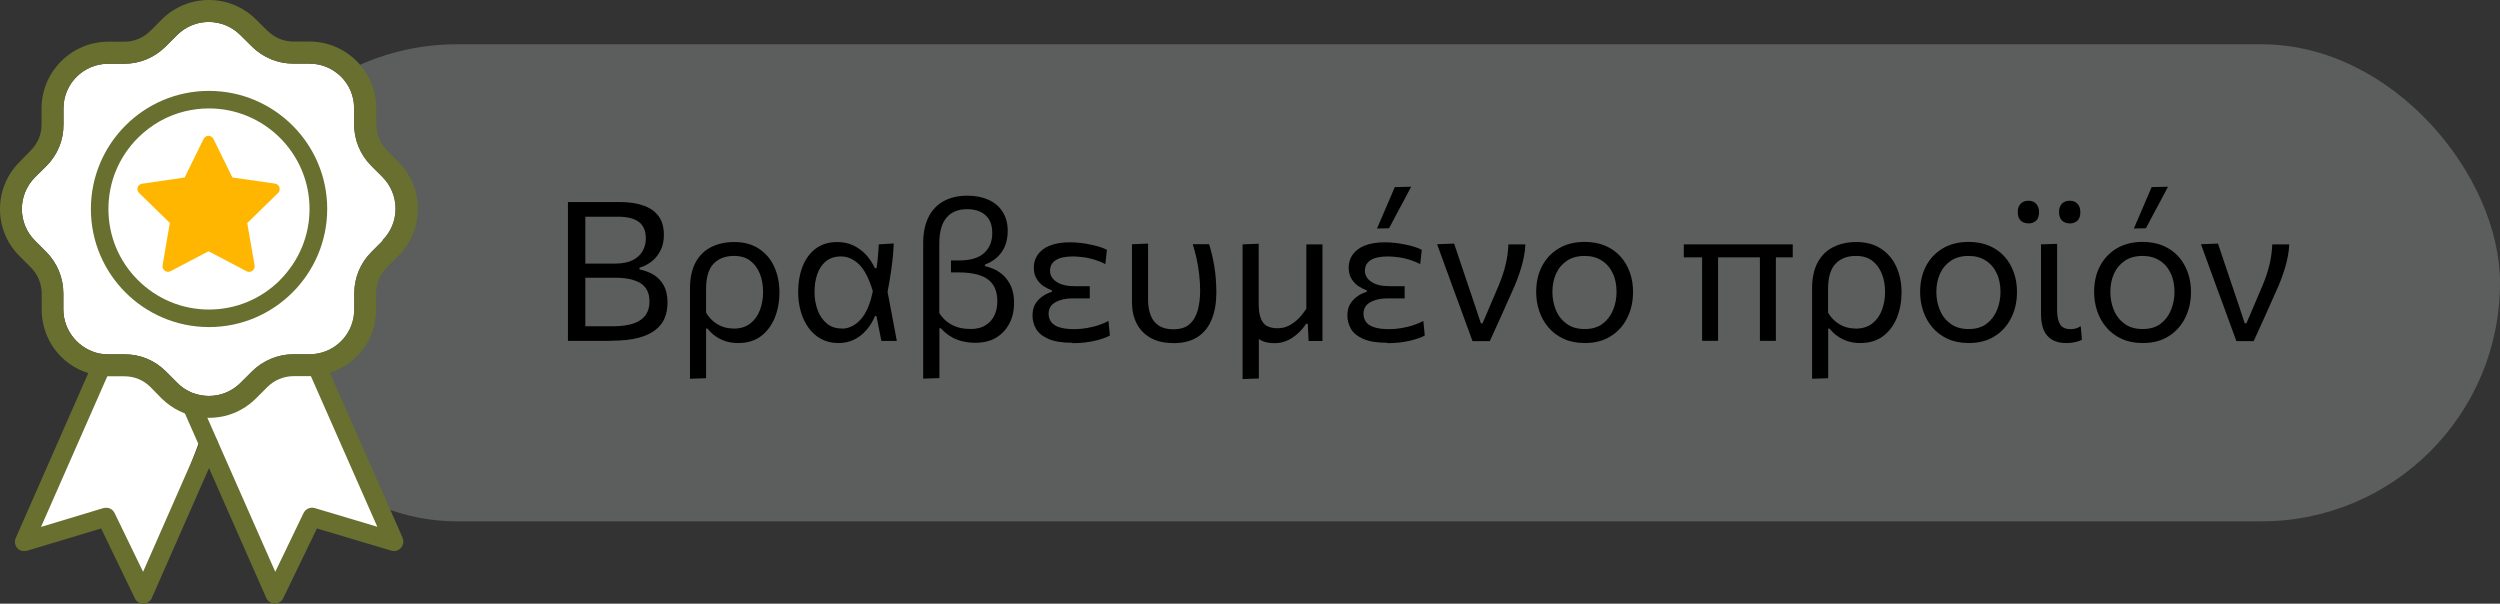 <svg xmlns="http://www.w3.org/2000/svg" width="192.54" height="46.49" viewBox="0 0 192.54 46.49"><rect x="0" y="0" width="192.54" height="46.49" fill="#333333" stroke="none"/><defs><style>      .uuid-9fd00c68-9656-4154-97de-417ed947b812 { fill: #686f2f; }      .uuid-197ba599-ea25-4ca0-9927-fc27bae1c7fc { fill: #fff; }      .uuid-6d89a739-b850-4986-9583-73ae8169c0e5 { fill: #ffb600; }      .uuid-2d1aaaff-4099-4e90-858f-9219ef96ff1f { fill: #d1d3d4; opacity: .26; }    </style></defs><g><g><rect class="uuid-2d1aaaff-4099-4e90-858f-9219ef96ff1f" x="16.82" y="3.41" width="175.72" height="36.74" rx="18.37" ry="18.37"></rect><g><path d="M47.07,26.25h-3.33v-10.69h3.93c.62,0,1.16.06,1.59.18.44.12.79.28,1.07.5.27.22.48.48.61.79.13.31.19.66.19,1.05,0,.46-.08.85-.25,1.19s-.39.62-.67.85c-.28.22-.6.39-.96.5v.13c.37.07.72.2,1.05.39s.6.46.8.81c.2.35.31.8.31,1.35,0,.42-.07.81-.21,1.17-.14.36-.38.67-.71.93-.33.27-.77.47-1.33.62s-1.26.22-2.1.22ZM45.07,25.13h2.11c.68,0,1.23-.08,1.65-.23.42-.15.72-.38.91-.66s.28-.62.28-1.02c0-.65-.23-1.12-.69-1.41-.46-.28-1.11-.42-1.94-.42h-2.62v-1.09h2.62c.55,0,1-.09,1.35-.27.35-.18.6-.42.76-.71.16-.29.24-.61.24-.95,0-.58-.18-1.01-.54-1.28s-.9-.4-1.62-.4h-2.5v8.44Z"></path><path d="M53.14,29.18v-6.96c0-.8.14-1.46.42-1.99.28-.53.68-.93,1.19-1.19.51-.26,1.11-.4,1.8-.4.74,0,1.37.17,1.89.51.52.34.92.8,1.18,1.38.27.58.41,1.25.41,1.99,0,.7-.12,1.34-.35,1.93-.24.59-.59,1.07-1.06,1.43-.47.36-1.06.54-1.77.54-.33,0-.64-.04-.93-.13s-.55-.21-.79-.38c-.24-.16-.45-.36-.64-.6h-.11v3.82l-1.24.04ZM56.48,25.31c.53,0,.97-.13,1.31-.4.34-.27.58-.61.74-1.04.16-.43.24-.89.24-1.38,0-.52-.08-.99-.25-1.41s-.41-.75-.74-1c-.33-.25-.75-.37-1.25-.37-.68,0-1.21.21-1.59.62s-.56,1.06-.56,1.94v1.81c.15.26.33.47.54.65.21.18.44.32.71.42.26.1.55.15.86.15Z"></path><path d="M64.57,26.42c-.51,0-.95-.11-1.34-.32-.38-.21-.71-.5-.97-.87-.26-.37-.46-.78-.59-1.25-.13-.47-.2-.96-.2-1.46,0-.74.11-1.4.34-1.99s.57-1.05,1.01-1.38,1-.51,1.65-.51c.45,0,.85.08,1.22.25.37.17.69.4.98.7.28.3.52.66.71,1.06h.13c.05-.33.09-.66.11-.96.03-.31.04-.6.06-.87l1.15-.07c-.01.46-.05.93-.11,1.41s-.12.95-.2,1.41c-.08.46-.16.91-.24,1.33l.03-.67c.13.67.26,1.34.38,2.01s.25,1.34.38,2.02h-1.19c-.07-.32-.13-.64-.19-.96-.06-.32-.13-.64-.19-.96h-.11c-.18.43-.41.8-.69,1.11-.28.31-.59.55-.95.72s-.75.25-1.18.25ZM64.83,25.31c.54,0,1.02-.23,1.45-.7s.74-1.19.94-2.19c-.29-.96-.64-1.65-1.06-2.06-.42-.4-.88-.61-1.38-.61-.47,0-.86.12-1.17.37-.3.25-.53.58-.67,1-.14.42-.21.88-.21,1.39,0,.47.08.92.23,1.35.15.43.39.77.7,1.04.31.27.7.4,1.17.4Z"></path><path d="M71.1,29.18v-10.44c0-.8.14-1.48.41-2.02s.66-.95,1.17-1.23c.51-.28,1.12-.42,1.83-.42.62,0,1.16.11,1.63.32.46.21.83.52,1.08.93.26.4.39.89.39,1.46,0,.48-.08.89-.24,1.24-.16.35-.38.63-.64.85-.26.22-.55.39-.86.5v.13c.21.04.43.12.69.23.25.11.5.28.73.49.23.22.42.5.58.84.15.35.23.78.23,1.29,0,.55-.11,1.06-.34,1.52-.23.46-.56.83-1,1.11-.44.28-1,.42-1.66.42-.38,0-.74-.05-1.08-.14-.33-.09-.63-.23-.89-.4-.26-.17-.49-.37-.67-.58h-.11v3.84l-1.24.04ZM74.7,25.34c.49,0,.89-.09,1.2-.29.31-.19.54-.45.69-.77.15-.32.22-.68.22-1.06,0-.56-.12-1-.36-1.33-.24-.33-.58-.56-1.02-.7-.44-.14-.96-.21-1.57-.21h-.62v-.92h.62c.86,0,1.51-.19,1.93-.57s.63-.9.63-1.54c0-.43-.08-.78-.25-1.05-.17-.27-.4-.47-.69-.6-.29-.13-.62-.19-.99-.19-.7,0-1.23.22-1.6.66-.37.44-.55,1.11-.55,2.02v5.32c.17.26.36.48.59.66.23.18.49.32.79.42.29.1.62.14.99.14Z"></path><path d="M82.61,26.4c-.79,0-1.42-.1-1.87-.3-.45-.2-.77-.46-.95-.78-.18-.32-.27-.66-.27-1.02s.08-.69.24-.93c.16-.25.36-.44.59-.59.23-.15.45-.25.66-.3v-.12c-.22-.08-.44-.19-.65-.33s-.39-.34-.53-.57c-.14-.23-.21-.52-.21-.85,0-.37.1-.7.3-.99s.5-.53.92-.7c.42-.17.94-.26,1.59-.26.26,0,.53.02.8.05.27.03.53.08.78.13.25.05.48.11.7.18.21.07.39.14.54.22l-.12,1.1c-.29-.15-.57-.26-.86-.35-.29-.08-.57-.15-.84-.18s-.53-.06-.78-.06c-.58,0-1.03.09-1.33.28s-.45.46-.45.83c0,.33.16.62.49.84.33.23.8.34,1.41.34h1.16v.94h-1.33c-.53,0-.97.1-1.32.3-.35.2-.52.49-.52.89,0,.22.06.42.18.6.12.18.32.32.6.42.29.1.68.16,1.19.16.34,0,.67-.03,1-.09s.63-.13.91-.23c.28-.09.52-.2.73-.31l.11,1.12c-.12.07-.28.14-.48.21-.19.07-.41.13-.66.19-.25.06-.51.1-.81.14-.29.03-.61.05-.94.05Z"></path><path d="M90.35,26.42c-.69,0-1.26-.13-1.74-.4s-.83-.64-1.07-1.11c-.24-.47-.36-1.02-.36-1.65v-4.45l1.24-.05v4.34c0,.45.07.84.2,1.19.13.34.34.6.63.79.29.19.66.28,1.11.28.54,0,.97-.13,1.26-.4.3-.27.51-.63.63-1.08.12-.45.18-.94.18-1.47,0-.4-.02-.81-.07-1.24-.05-.42-.11-.84-.2-1.24-.09-.41-.19-.78-.3-1.12h1.26c.08.26.16.54.23.84.07.3.13.6.18.92.05.31.09.63.11.96.02.32.04.64.04.96,0,.79-.11,1.47-.34,2.06s-.58,1.05-1.07,1.38c-.49.33-1.12.5-1.91.5Z"></path><path d="M95.7,29.18v-10.36l1.24-.05v4.7c0,.59.11,1.04.32,1.35.21.31.6.46,1.15.46.32,0,.61-.07.87-.21.27-.14.51-.32.73-.54s.42-.48.6-.75v-4.96h1.24v7.44h-1.07c0-.22-.02-.44-.03-.66-.01-.22-.02-.44-.03-.66h-.13c-.15.23-.33.45-.57.68s-.5.42-.82.58c-.31.15-.66.23-1.05.23s-.74-.07-1-.2c-.27-.13-.49-.34-.66-.63h.46v3.55l-1.24.04Z"></path><path d="M106.86,26.4c-.79,0-1.42-.1-1.87-.3-.45-.2-.77-.46-.95-.78-.18-.32-.27-.66-.27-1.02s.08-.69.24-.93c.16-.25.36-.44.59-.59.23-.15.45-.25.66-.3v-.12c-.22-.08-.44-.19-.65-.33s-.39-.34-.53-.57c-.14-.23-.21-.52-.21-.85,0-.37.1-.7.3-.99s.5-.53.92-.7c.42-.17.94-.26,1.59-.26.26,0,.53.02.8.05.27.03.53.08.78.13.25.05.48.11.7.18.21.07.39.14.54.22l-.12,1.1c-.29-.15-.57-.26-.86-.35-.29-.08-.57-.15-.84-.18s-.53-.06-.78-.06c-.58,0-1.03.09-1.33.28s-.45.46-.45.83c0,.33.16.62.49.84.33.23.8.34,1.41.34h1.16v.94h-1.33c-.53,0-.97.1-1.32.3-.35.2-.52.49-.52.89,0,.22.06.42.18.6.12.18.32.32.6.42.29.1.68.16,1.19.16.34,0,.67-.03,1-.09s.63-.13.91-.23c.28-.09.52-.2.73-.31l.11,1.12c-.12.07-.28.14-.48.21-.19.07-.41.13-.66.19-.25.06-.51.1-.81.14-.29.03-.61.05-.94.05ZM106.05,17.6c.23-.54.46-1.07.69-1.6.23-.53.46-1.06.68-1.59l1.26-.03c-.19.36-.38.72-.57,1.08-.19.36-.38.71-.57,1.06-.19.35-.38.71-.56,1.06l-.92.02Z"></path><path d="M113.4,26.25c-.17-.47-.34-.94-.52-1.42-.17-.48-.34-.94-.51-1.4l-.49-1.32c-.2-.54-.39-1.1-.6-1.65-.2-.56-.4-1.11-.6-1.65l1.31-.05c.15.45.32.95.5,1.49.18.54.37,1.1.56,1.66.19.56.37,1.11.55,1.63l.45,1.36h.13l1.25-2.93c.23-.56.41-1.09.53-1.6.12-.51.19-1.02.21-1.55h1.31c-.01.31-.05.61-.11.92s-.13.61-.22.9c-.09.3-.19.59-.3.88-.11.29-.23.58-.36.86-.29.64-.58,1.29-.87,1.95-.29.65-.59,1.3-.88,1.94h-1.33Z"></path><path d="M122.06,26.42c-.62,0-1.16-.11-1.62-.32s-.86-.5-1.17-.87c-.32-.36-.55-.78-.72-1.26-.16-.47-.24-.97-.24-1.49,0-.74.15-1.41.45-1.98.3-.58.73-1.03,1.29-1.37.56-.33,1.22-.5,1.99-.5.59,0,1.12.1,1.58.29.46.2.85.47,1.17.82.32.35.56.76.73,1.23s.25.97.25,1.52c0,.74-.15,1.4-.45,2-.3.6-.73,1.07-1.28,1.41-.55.35-1.21.52-1.98.52ZM122.06,25.34c.54,0,1-.13,1.36-.4.36-.27.63-.62.81-1.06.18-.44.27-.9.27-1.39,0-.56-.1-1.05-.3-1.46-.2-.42-.48-.74-.85-.97-.37-.23-.8-.35-1.3-.35-.54,0-1,.12-1.37.37s-.65.58-.84,1c-.19.42-.28.89-.28,1.41,0,.49.09.95.27,1.39s.46.79.83,1.06.83.4,1.39.4Z"></path><path d="M129.68,19.82v-1h8.39v1h-8.39ZM131.09,26.25v-7.33h1.23v7.33h-1.23ZM135.54,26.25v-7.33h1.23v7.33h-1.23Z"></path><path d="M139.56,29.18v-6.96c0-.8.14-1.46.42-1.99.28-.53.68-.93,1.19-1.19.51-.26,1.11-.4,1.8-.4.74,0,1.37.17,1.89.51.52.34.92.8,1.18,1.38.27.58.41,1.25.41,1.99,0,.7-.12,1.34-.35,1.93-.24.59-.59,1.07-1.06,1.43-.47.36-1.06.54-1.77.54-.33,0-.64-.04-.93-.13s-.55-.21-.79-.38c-.24-.16-.45-.36-.64-.6h-.11v3.82l-1.24.04ZM142.89,25.31c.53,0,.97-.13,1.31-.4.34-.27.58-.61.74-1.04.16-.43.24-.89.24-1.38,0-.52-.08-.99-.25-1.41s-.41-.75-.74-1c-.33-.25-.75-.37-1.25-.37-.68,0-1.21.21-1.59.62s-.56,1.06-.56,1.94v1.81c.15.26.33.47.54.65.21.18.44.32.71.42.26.1.55.15.86.15Z"></path><path d="M151.63,26.42c-.62,0-1.16-.11-1.62-.32s-.86-.5-1.17-.87c-.32-.36-.55-.78-.72-1.26-.16-.47-.24-.97-.24-1.49,0-.74.15-1.41.45-1.98.3-.58.73-1.03,1.29-1.37.56-.33,1.22-.5,1.99-.5.59,0,1.12.1,1.58.29.46.2.85.47,1.17.82.32.35.56.76.73,1.23s.25.97.25,1.52c0,.74-.15,1.4-.45,2-.3.6-.73,1.07-1.28,1.41-.55.35-1.21.52-1.98.52ZM151.63,25.34c.54,0,1-.13,1.36-.4.36-.27.63-.62.81-1.06.18-.44.27-.9.27-1.39,0-.56-.1-1.05-.3-1.46-.2-.42-.48-.74-.85-.97-.37-.23-.8-.35-1.3-.35-.54,0-1,.12-1.37.37s-.65.58-.84,1c-.19.42-.28.89-.28,1.41,0,.49.09.95.27,1.39s.46.79.83,1.06.83.4,1.39.4Z"></path><path d="M156.21,17.2c-.25,0-.44-.07-.59-.22s-.22-.36-.22-.65.08-.5.23-.65c.15-.15.35-.22.6-.22s.45.08.59.24c.14.16.22.37.22.64,0,.29-.07.51-.22.65s-.35.22-.6.22ZM159.12,26.42c-.41,0-.76-.08-1.05-.24-.29-.16-.51-.41-.66-.74-.15-.33-.22-.76-.22-1.27v-5.35l1.24-.04v5.11c0,.48.08.84.23,1.09.16.25.43.37.82.37.13,0,.26-.02.38-.05.12-.03.25-.09.39-.18l.09,1.04c-.09.06-.21.1-.34.14-.13.04-.27.07-.42.09s-.3.03-.45.03ZM159.39,17.2c-.25,0-.44-.07-.59-.22-.15-.15-.22-.36-.22-.65s.08-.5.23-.65c.15-.15.35-.22.6-.22s.45.08.59.24c.15.16.22.37.22.64,0,.29-.07.51-.22.65s-.35.22-.6.22Z"></path><path d="M165.03,26.42c-.62,0-1.16-.11-1.62-.32s-.86-.5-1.17-.87c-.32-.36-.55-.78-.72-1.26-.16-.47-.24-.97-.24-1.49,0-.74.15-1.41.45-1.98.3-.58.73-1.03,1.29-1.37.56-.33,1.22-.5,1.99-.5.59,0,1.12.1,1.58.29.46.2.85.47,1.17.82.32.35.56.76.73,1.23s.25.97.25,1.52c0,.74-.15,1.4-.45,2-.3.6-.73,1.07-1.28,1.41-.55.35-1.21.52-1.98.52ZM165.03,25.34c.54,0,1-.13,1.36-.4.36-.27.63-.62.81-1.06.18-.44.27-.9.27-1.39,0-.56-.1-1.05-.3-1.46-.2-.42-.48-.74-.85-.97-.37-.23-.8-.35-1.3-.35-.54,0-1,.12-1.37.37s-.65.58-.84,1c-.19.42-.28.89-.28,1.41,0,.49.09.95.27,1.39s.46.79.83,1.06.83.4,1.39.4ZM164.34,17.6c.23-.54.46-1.07.69-1.6.23-.53.46-1.06.68-1.59l1.26-.03c-.19.36-.38.72-.57,1.08-.19.36-.38.71-.57,1.06-.19.35-.38.71-.56,1.06l-.92.02Z"></path><path d="M172.23,26.25c-.17-.47-.34-.94-.52-1.42-.17-.48-.34-.94-.51-1.4l-.49-1.32c-.2-.54-.39-1.1-.6-1.65-.2-.56-.4-1.11-.6-1.65l1.31-.05c.15.45.32.95.5,1.49.18.54.37,1.1.56,1.66.19.56.37,1.11.55,1.63l.45,1.36h.13l1.25-2.93c.23-.56.41-1.09.53-1.6.12-.51.19-1.02.21-1.55h1.31c-.01.31-.05.61-.11.92s-.13.61-.22.9c-.09.3-.19.59-.3.88-.11.29-.23.58-.36.86-.29.64-.58,1.29-.87,1.95-.29.65-.59,1.3-.88,1.94h-1.33Z"></path></g><g><g><path class="uuid-197ba599-ea25-4ca0-9927-fc27bae1c7fc" d="M15.01,31.23l6.12,14.14,2.71-5.47,6.21,1.61-5.45-13.59c-6.96.77-5.44,4.15-9.59,3.31Z"></path><path class="uuid-197ba599-ea25-4ca0-9927-fc27bae1c7fc" d="M15.73,33.02l-4.69,12.34-2.71-5.47-6.21,1.61,5.45-13.59c6.96.77,6.72,4.06,8.16,5.1Z"></path><path class="uuid-197ba599-ea25-4ca0-9927-fc27bae1c7fc" d="M29.48,18.53l-.87.87c-.86.86-1.33,2-1.33,3.21v1.23c0,1.68-1.2,3.08-2.79,3.38-.21.04-.42.07-.64.06t-.01,0h-1.23c-1.2,0-2.37.49-3.21,1.33l-.88.88c-.92.92-2.24,1.21-3.41.86-.2-.05-.41-.13-.6-.24-.31-.15-.6-.36-.85-.62l-.88-.88c-.86-.86-1.99-1.33-3.21-1.32h-1.23s0,0-.02,0c-.22,0-.44-.02-.65-.06-1.58-.32-2.78-1.72-2.79-3.39v-1.23c0-1.21-.47-2.35-1.32-3.21l-.87-.87c-1.34-1.34-1.34-3.52,0-4.87l.88-.87c.86-.86,1.33-2,1.32-3.21v-1.24c0-1.9,1.55-3.43,3.44-3.43h1.23c1.22,0,2.35-.48,3.21-1.34l.87-.87c.66-.65,1.52-1.01,2.43-1.01.92,0,1.79.36,2.44,1.01l.88.87c.85.85,1.99,1.33,3.21,1.33h1.23c1.9,0,3.44,1.53,3.44,3.43v1.24c0,1.21.47,2.34,1.32,3.2l.87.87c1.33,1.34,1.34,3.52,0,4.86Z"></path></g><path class="uuid-9fd00c68-9656-4154-97de-417ed947b812" d="M31.01,41.42l-6.01-13.64c-.16-.35-.58-.52-.95-.36-.37.16-.53.58-.37.95l5.38,12.2-4.82-1.44c-.34-.1-.7.06-.86.38l-2.18,4.53-4.41-10-1.44-3.27c-.08-.18-.22-.31-.41-.38-.18-.07-.38-.06-.54.02-.37.16-.53.58-.37.95l6.48,14.7c.12.26.37.42.66.42.06,0,.12,0,.17-.02.21-.05.39-.19.47-.38l2.6-5.38,5.73,1.71c.27.08.55,0,.75-.22h0c.18-.22.23-.52.11-.77Z"></path><path class="uuid-9fd00c68-9656-4154-97de-417ed947b812" d="M16.71,33.88c-.08-.12-.19-.21-.32-.27-.37-.16-.79,0-.95.37l-4.42,10.06-2.19-4.52c-.15-.32-.49-.48-.83-.39h-.03s-4.81,1.45-4.81,1.45l5.21-11.84.12-.27c.08-.18.08-.38.01-.56-.07-.18-.21-.32-.38-.39-.36-.16-.79,0-.95.37l-5.96,13.55c-.11.26-.07.56.12.77.18.21.46.27.74.21l5.72-1.72,2.6,5.39c.12.25.37.4.66.4.06,0,.11,0,.16-.02.22-.05.4-.21.48-.41l5.06-11.49c.07-.15.08-.31.03-.53l-.08-.16Z"></path><g><path class="uuid-9fd00c68-9656-4154-97de-417ed947b812" d="M16.09,7c-5.02,0-9.09,4.08-9.09,9.1,0,5.02,4.08,9.09,9.1,9.09,5.02,0,9.1-4.09,9.1-9.1,0-5.01-4.08-9.09-9.11-9.09ZM21.57,21.57c-1.47,1.46-3.41,2.27-5.48,2.27-2.06,0-4-.81-5.47-2.27-1.46-1.46-2.27-3.4-2.27-5.47,0-2.07.8-4.01,2.27-5.48,1.02-1.02,2.27-1.72,3.63-2.05.59-.14,1.21-.22,1.84-.22,4.27,0,7.75,3.47,7.75,7.74,0,2.06-.81,4-2.27,5.47Z"></path><path class="uuid-9fd00c68-9656-4154-97de-417ed947b812" d="M30.68,12.46l-.87-.88c-.52-.53-.83-1.26-.83-2v-1.24c0-2.83-2.31-5.14-5.14-5.14h-1.23c-.76,0-1.47-.3-2.01-.83l-.88-.87C18.75.54,17.46,0,16.09,0c-1.37,0-2.66.53-3.64,1.51l-.87.87c-.53.53-1.25.83-2,.83h-1.23c-2.84,0-5.15,2.31-5.15,5.14v1.24c0,.75-.29,1.46-.83,2l-.86.88C.54,13.43,0,14.72,0,16.1c0,1.38.54,2.67,1.51,3.63l.87.87c.53.54.83,1.25.83,2.01v1.23c0,2.27,1.46,4.24,3.58,4.89.07.03.15.05.25.08.37.11.75.16,1.1.17.05,0,.1,0,.14,0h.09s1.22,0,1.22,0c.75,0,1.46.29,2,.83l.87.89c.44.42.9.74,1.35.95.06.03.11.06.17.08.08.04.16.07.23.1.39.16.79.26,1.24.32.06,0,.12.02.19.02.07,0,.14.01.17,0,.07,0,.15,0,.27.01.42,0,.83-.05,1.23-.14.91-.22,1.74-.69,2.41-1.36l.88-.88c.52-.52,1.25-.83,2-.83h1.26s.14,0,.14,0c.43-.02.8-.07,1.14-.17.08-.02.16-.05.23-.07,2.16-.68,3.61-2.65,3.6-4.9v-1.23c0-.76.31-1.49.83-2.01l.87-.87c.97-.97,1.51-2.26,1.51-3.64,0-1.38-.54-2.66-1.51-3.63ZM29.48,18.53l-.87.87c-.86.86-1.33,2-1.33,3.21v1.23c0,1.68-1.2,3.08-2.79,3.38-.21.04-.42.07-.64.06t-.01,0h-1.23c-1.2,0-2.37.49-3.21,1.33l-.88.88c-.92.92-2.24,1.21-3.41.86-.2-.05-.41-.13-.6-.24-.31-.15-.6-.36-.85-.62l-.88-.88c-.86-.86-1.99-1.33-3.21-1.32h-1.23s0,0-.02,0c-.22,0-.44-.02-.65-.06-1.58-.32-2.78-1.72-2.79-3.39v-1.23c0-1.21-.47-2.35-1.32-3.21l-.87-.87c-1.34-1.34-1.34-3.52,0-4.87l.88-.87c.86-.86,1.33-2,1.32-3.21v-1.24c0-1.9,1.55-3.43,3.44-3.43h1.23c1.22,0,2.35-.48,3.21-1.34l.87-.87c.66-.65,1.52-1.01,2.43-1.01.92,0,1.79.36,2.44,1.01l.88.87c.85.85,1.99,1.33,3.21,1.33h1.23c1.9,0,3.44,1.53,3.44,3.43v1.24c0,1.21.47,2.34,1.32,3.2l.87.87c1.33,1.34,1.34,3.52,0,4.86Z"></path></g><path class="uuid-6d89a739-b850-4986-9583-73ae8169c0e5" d="M21.53,14.43c-.05-.15-.19-.26-.35-.29l-3.28-.47-1.46-2.97c-.07-.14-.22-.24-.38-.24-.16,0-.31.1-.38.24l-1.46,2.97-3.28.48c-.16.02-.29.13-.34.28-.05.16,0,.32.11.43l2.37,2.31-.56,3.26c-.03.16.04.33.17.42.13.1.31.11.44.04l2.93-1.54,2.93,1.54c.06.03.13.05.19.05.09,0,.18-.02.26-.09.13-.09.19-.25.17-.41l-.57-3.26,2.37-2.31c.12-.11.16-.27.11-.43Z"></path></g></g></g></svg>